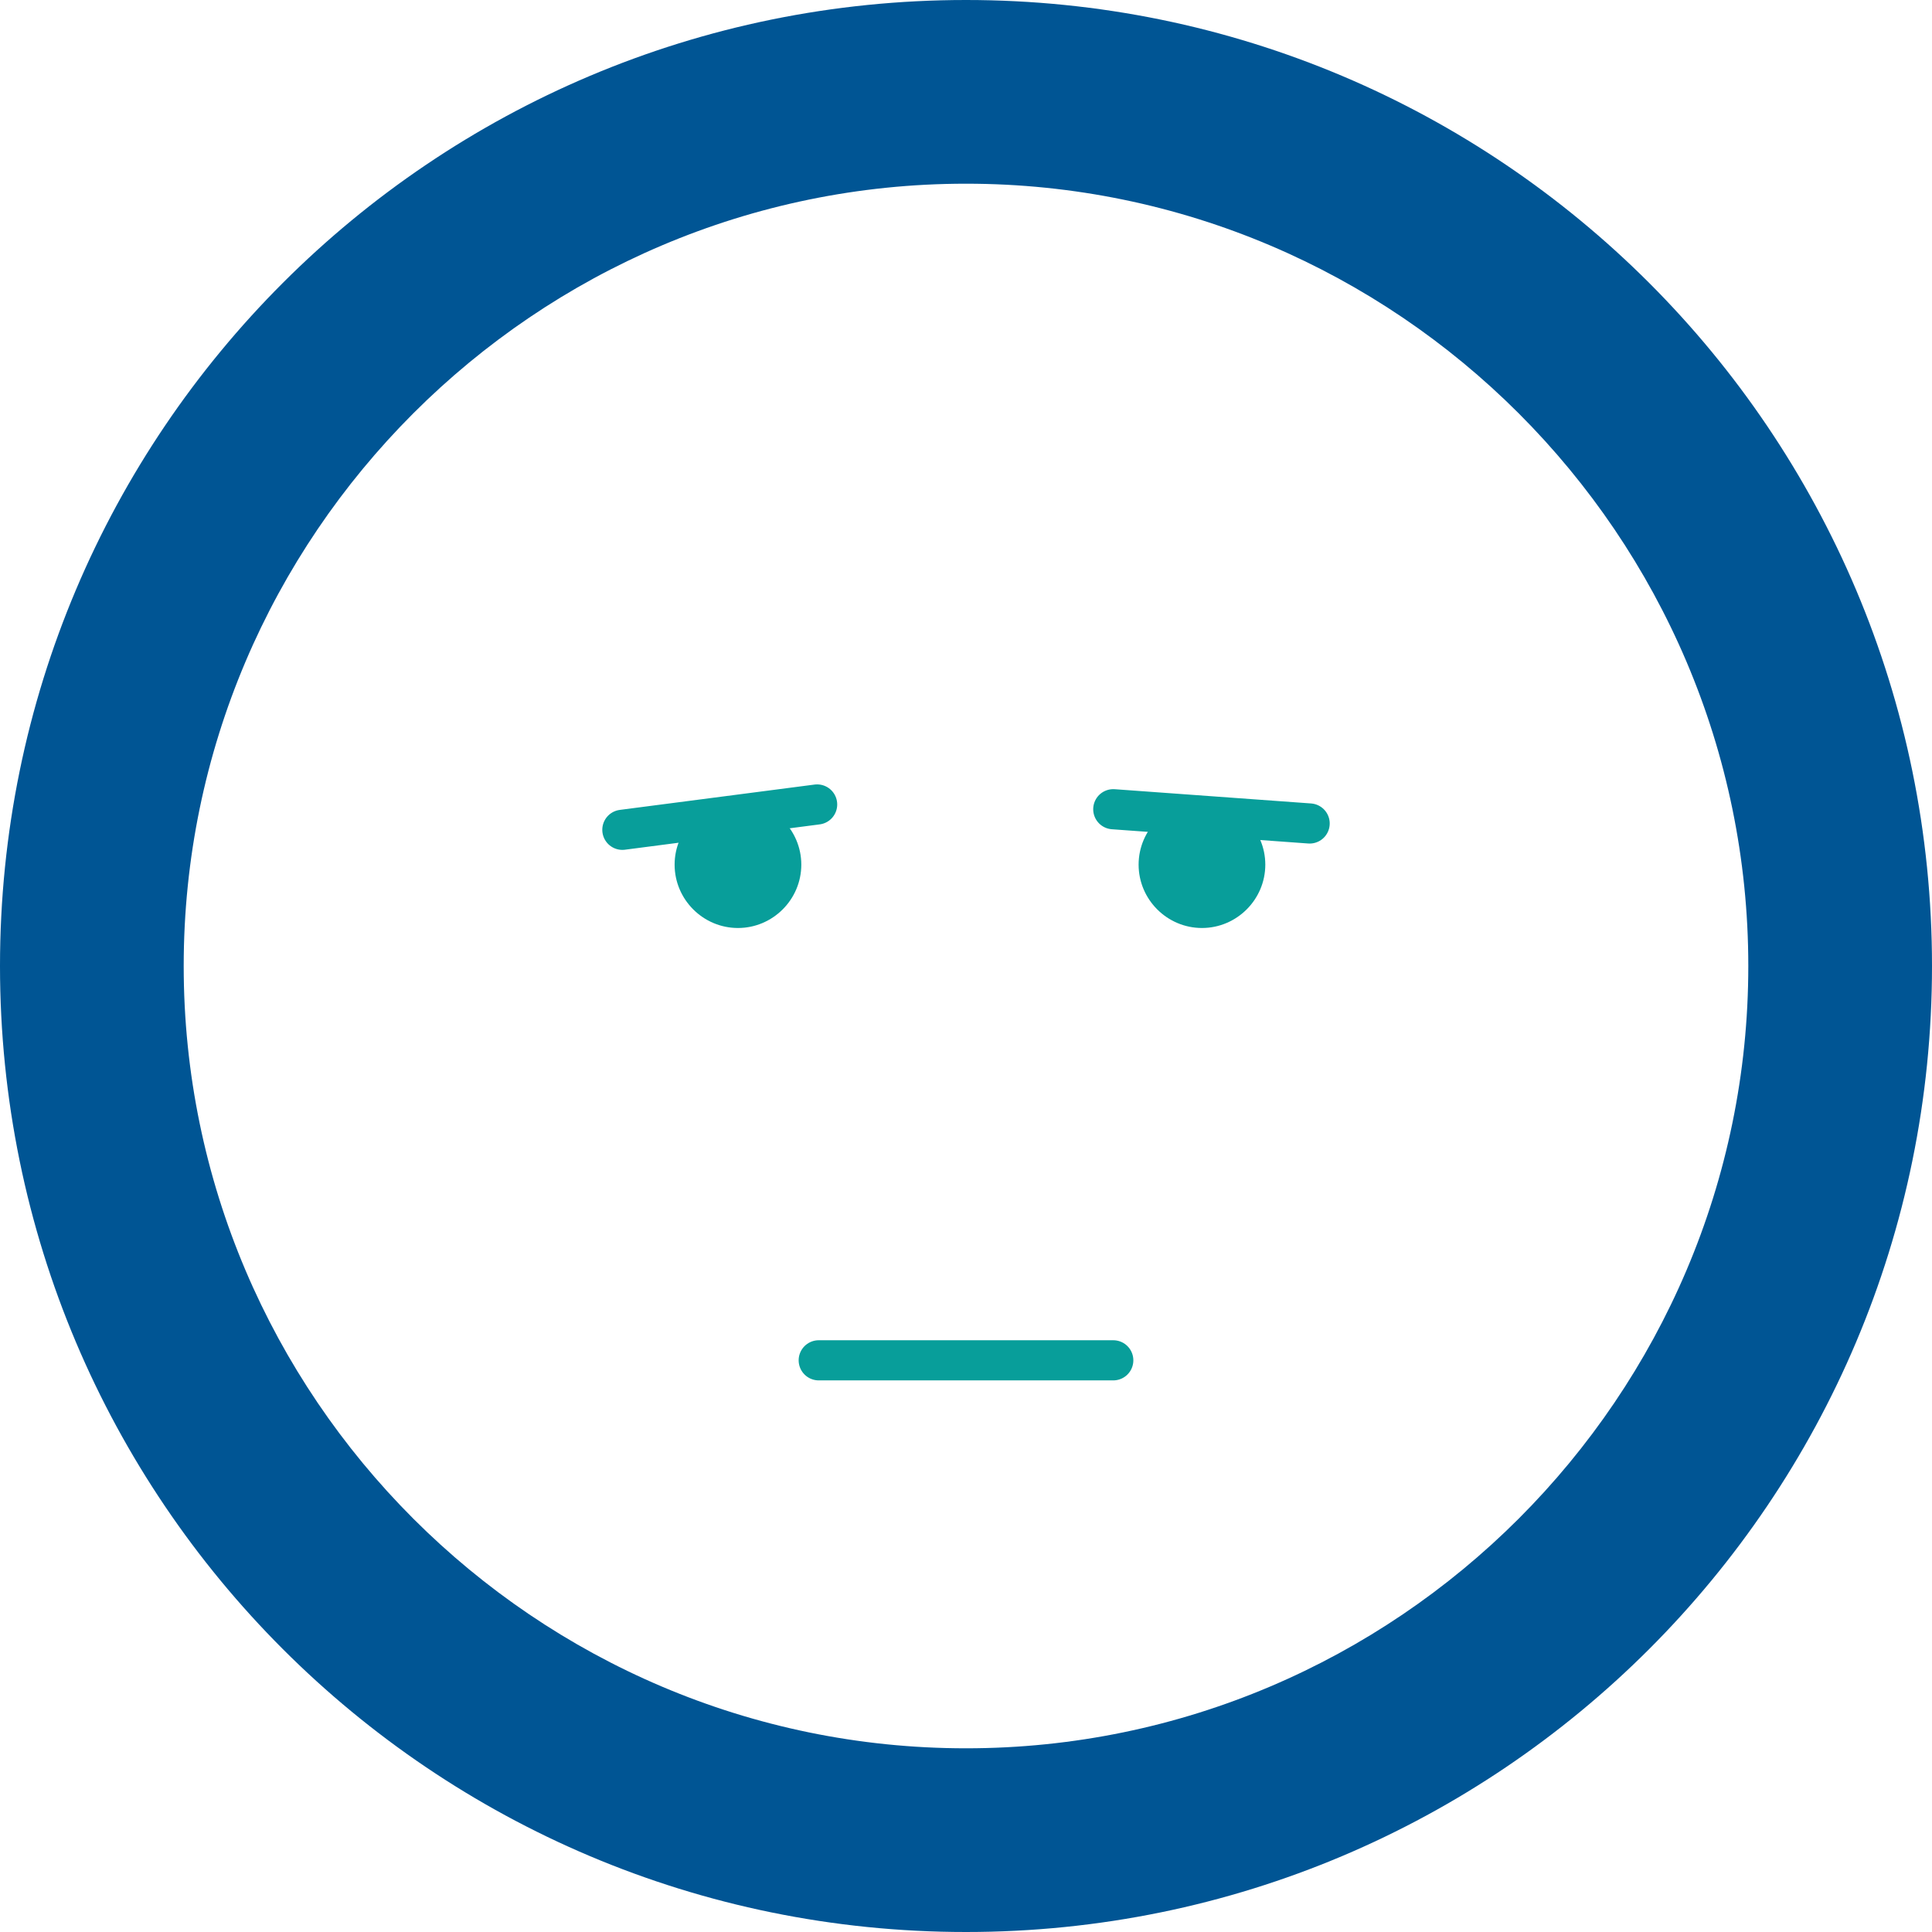 <?xml version="1.0" encoding="utf-8"?>
<!-- Generator: Adobe Illustrator 24.2.1, SVG Export Plug-In . SVG Version: 6.00 Build 0)  -->
<svg version="1.1" id="Layer_1" xmlns="http://www.w3.org/2000/svg" xmlns:xlink="http://www.w3.org/1999/xlink" x="0px" y="0px"
	 width="122px" height="122px" viewBox="0 0 122 122" style="enable-background:new 0 0 122 122;" xml:space="preserve">
<style type="text/css">
	.st0{fill:none;stroke:#089E9A;stroke-width:2.535;stroke-linecap:round;stroke-linejoin:round;stroke-miterlimit:10;}
	.st1{fill:#089E9A;}
	.st2{fill:#005594;}
</style>
<g>
	<path class="st0" d="M70.3,85.9H51.7 M76.5,55.6v-3.1 M70.3,51.1L82.7,52 M45.5,55.6v-3.1 M39.3,52.4l12.3-1.6"/>
	<g>
		<path class="st1" d="M46.6,50.6c-2.2,0-4,1.8-4,4c0,2.2,1.8,4,4,4c2.2,0,4-1.8,4-4C50.6,52.4,48.8,50.6,46.6,50.6"/>
		<path class="st1" d="M75.9,50.6c-2.2,0-4,1.8-4,4c0,2.2,1.8,4,4,4c2.2,0,4-1.8,4-4C79.9,52.4,78.1,50.6,75.9,50.6"/>
		<path class="st2" d="M61,11.6c27.2,0,49.4,22.2,49.4,49.4c0,27.2-22.2,49.4-49.4,49.4c-27.2,0-49.4-22.2-49.4-49.4
			C11.6,33.8,33.8,11.6,61,11.6 M61,0C27.3,0,0,27.3,0,61c0,33.7,27.3,61,61,61s61-27.3,61-61C122,27.3,94.7,0,61,0"/>
	</g>
</g>
</svg>

